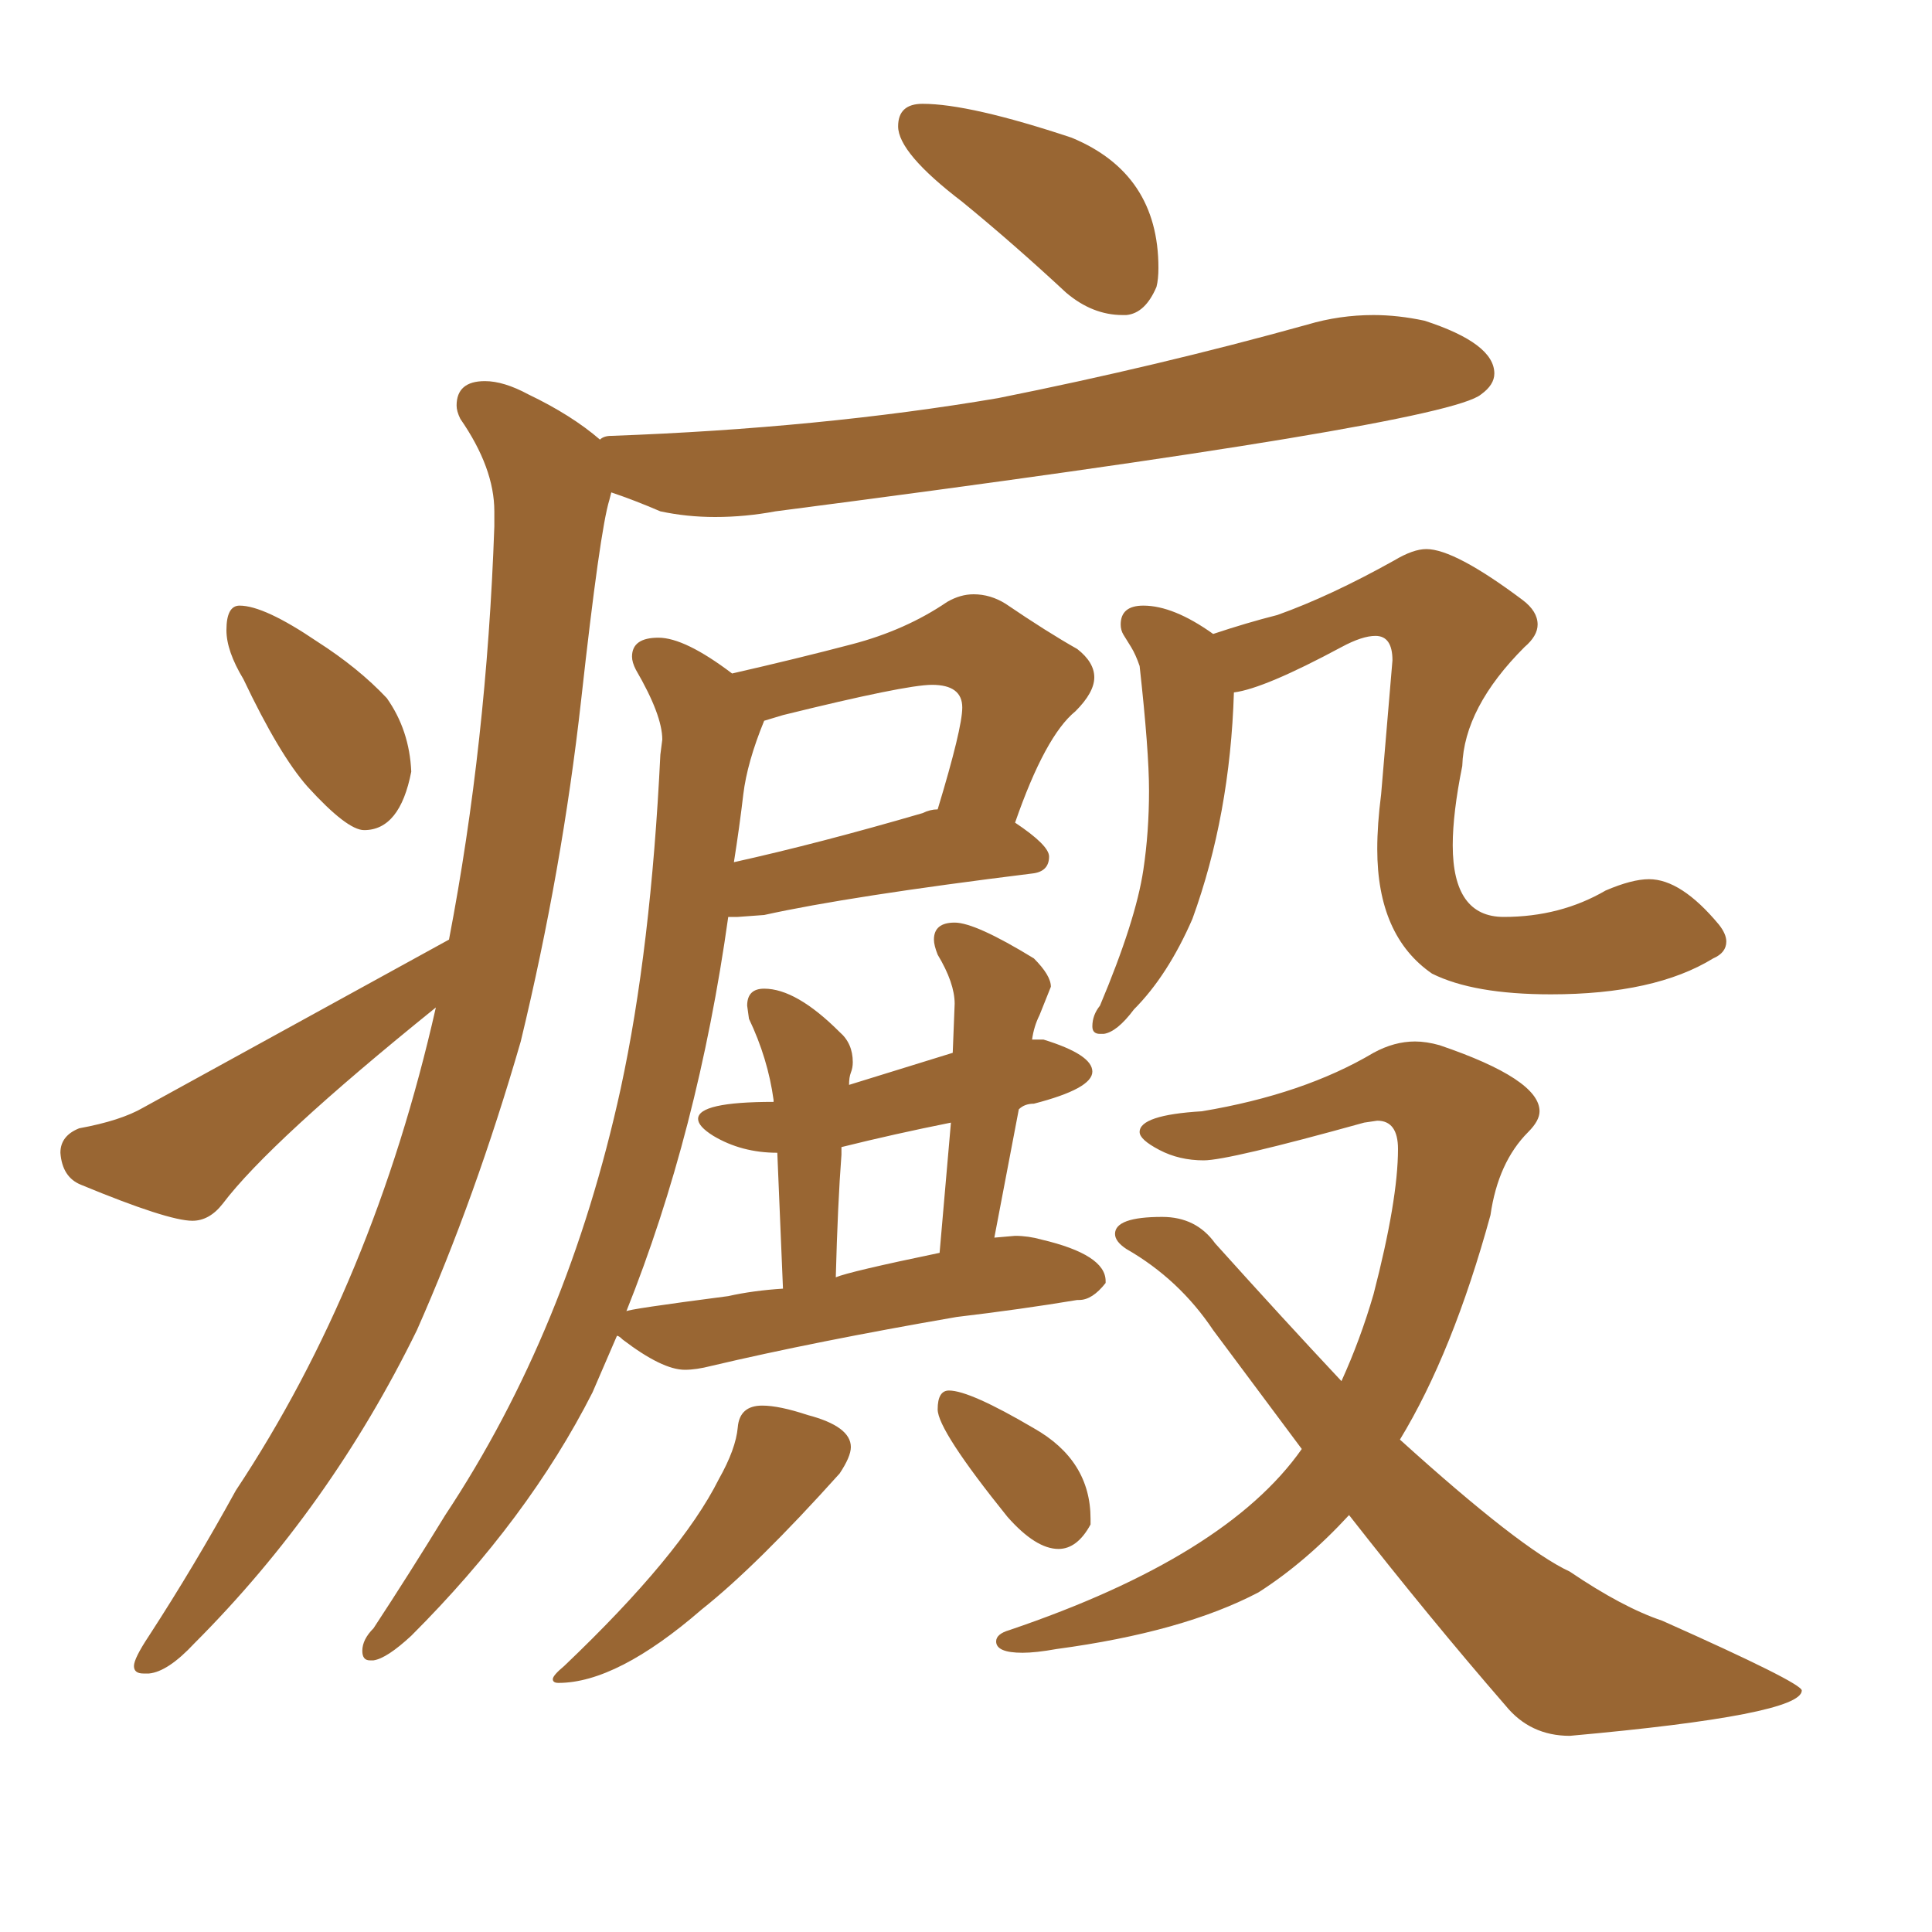 <svg xmlns="http://www.w3.org/2000/svg" xmlns:xlink="http://www.w3.org/1999/xlink" width="150" height="150"><path fill="#996633" padding="10" d="M87.16 24.46L87.45 24.46Q88.92 24.32 89.79 22.27L89.79 22.27Q89.94 21.68 89.94 20.80L89.94 20.80Q89.94 13.48 83.20 10.69L83.20 10.69Q75.29 8.06 71.63 8.06L71.63 8.06Q69.73 8.06 69.73 9.81L69.73 9.81Q69.73 11.87 74.71 15.67L74.71 15.67Q78.66 18.90 82.76 22.71L82.76 22.71Q84.81 24.46 87.16 24.46L87.16 24.46ZM28.27 64.45L28.27 64.45Q31.05 64.45 31.93 59.91L31.93 59.91Q31.79 56.69 30.03 54.20L30.03 54.20Q27.83 51.86 24.61 49.80L24.61 49.80Q20.51 47.02 18.60 47.02L18.60 47.02Q17.58 47.02 17.58 48.93L17.58 48.93Q17.58 50.54 18.90 52.73L18.90 52.73Q21.68 58.59 23.88 61.08L23.88 61.08Q26.95 64.45 28.27 64.45ZM11.13 129.93L11.57 129.93Q13.04 129.79 15.09 127.59L15.09 127.59Q25.63 117.04 32.37 103.27L32.37 103.27Q36.91 93.02 40.43 80.86L40.43 80.86Q43.65 67.53 45.12 54.35Q46.58 41.16 47.31 38.82L47.31 38.82L47.46 38.23Q49.22 38.82 51.27 39.70L51.27 39.70Q53.32 40.14 55.52 40.14L55.52 40.14Q57.86 40.14 60.21 39.70L60.21 39.70Q112.21 32.96 114.99 30.62L114.99 30.62Q116.02 29.88 116.02 29.00L116.02 29.00Q116.02 26.66 110.60 24.90L110.60 24.90Q108.54 24.46 106.64 24.46L106.64 24.46Q104.00 24.46 101.51 25.20L101.51 25.20Q89.94 28.42 77.49 30.91L77.49 30.91Q63.72 33.25 47.46 33.84L47.46 33.84Q46.88 33.84 46.58 34.13L46.58 34.13Q44.38 32.23 41.02 30.62L41.02 30.62Q39.11 29.59 37.65 29.59L37.65 29.59Q35.45 29.59 35.45 31.49L35.45 31.49Q35.45 31.93 35.74 32.52L35.74 32.52Q38.38 36.33 38.38 39.70L38.38 39.70L38.38 40.87Q37.79 57.71 34.86 72.95L34.86 72.95L11.13 85.99Q9.38 87.01 6.15 87.60L6.15 87.60Q4.69 88.18 4.69 89.50L4.69 89.50Q4.83 91.41 6.30 91.99L6.30 91.99Q13.04 94.78 14.94 94.78L14.94 94.78Q16.26 94.78 17.29 93.46L17.29 93.46Q20.95 88.62 33.84 78.22L33.84 78.22Q29.00 99.61 18.31 115.72L18.31 115.72Q15.09 121.58 11.57 127.00L11.57 127.00Q10.40 128.76 10.40 129.35L10.40 129.35Q10.40 129.93 11.13 129.93L11.13 129.93ZM28.71 128.91L29.00 128.91Q30.03 128.76 31.93 127.00L31.93 127.00Q41.02 117.92 46.00 108.11L46.00 108.11L47.90 103.71Q48.05 103.71 48.34 104.00L48.34 104.00Q51.42 106.35 53.17 106.35L53.17 106.35Q54.05 106.35 55.22 106.05L55.22 106.05Q63.28 104.15 74.27 102.25L74.27 102.25Q79.25 101.66 83.64 100.93L83.64 100.93L83.79 100.93Q84.81 100.93 85.84 99.61L85.84 99.61L85.84 99.46Q85.84 97.41 80.86 96.24L80.86 96.24Q79.83 95.95 78.81 95.95L78.81 95.95L77.20 96.09L79.10 86.13Q79.54 85.69 80.27 85.69L80.27 85.69Q84.81 84.52 84.81 83.20L84.81 83.20Q84.81 81.88 81.01 80.71L81.01 80.71L80.13 80.71Q80.27 79.69 80.71 78.81L80.71 78.81L81.59 76.61Q81.59 75.73 80.27 74.41L80.27 74.41Q75.73 71.63 74.12 71.63L74.12 71.63Q72.51 71.63 72.51 72.95L72.51 72.95Q72.51 73.39 72.80 74.12L72.80 74.12Q74.12 76.32 74.12 77.93L74.12 77.93L73.97 81.74L65.92 84.23Q65.92 83.64 66.06 83.28Q66.21 82.91 66.21 82.47L66.21 82.47Q66.21 81.01 65.19 80.13L65.19 80.13Q61.82 76.76 59.33 76.76L59.33 76.76Q58.01 76.76 58.01 78.08L58.01 78.08L58.15 79.10Q59.62 82.18 60.06 85.40L60.06 85.40L60.06 85.55Q54.20 85.55 54.20 86.87L54.20 86.87Q54.20 87.45 55.37 88.18L55.37 88.18Q57.57 89.50 60.35 89.50L60.35 89.50L60.79 100.05Q58.45 100.20 56.54 100.63L56.54 100.63Q48.63 101.66 48.63 101.81L48.63 101.81Q54.20 87.89 56.54 71.19L56.54 71.19L57.28 71.19L59.33 71.04Q65.92 69.58 80.13 67.82L80.13 67.82Q81.45 67.68 81.45 66.50L81.45 66.50Q81.45 65.63 78.81 63.87L78.81 63.87Q81.15 57.13 83.50 55.22L83.50 55.22Q84.96 53.76 84.96 52.59L84.96 52.59Q84.96 51.42 83.64 50.39L83.64 50.39Q81.30 49.07 78.08 46.88L78.08 46.88Q76.90 46.14 75.59 46.14L75.59 46.14Q74.56 46.14 73.54 46.73L73.54 46.73Q70.31 48.93 66.14 50.02Q61.96 51.12 56.84 52.29L56.84 52.29Q53.17 49.51 51.12 49.51L51.12 49.51Q49.07 49.51 49.07 50.98L49.07 50.98Q49.07 51.42 49.37 52.00L49.37 52.00Q51.42 55.52 51.42 57.42L51.42 57.42L51.27 58.59Q50.54 73.68 48.19 84.52L48.19 84.52Q44.09 103.27 34.57 117.63L34.57 117.63Q31.79 122.17 29.00 126.42L29.00 126.42Q28.13 127.29 28.13 128.17L28.13 128.17Q28.13 128.91 28.71 128.91L28.71 128.91ZM64.89 99.17L64.89 99.17Q65.04 93.46 65.33 89.65L65.33 89.65L65.33 89.06Q69.43 88.04 73.83 87.16L73.83 87.16L72.95 97.27Q65.92 98.73 64.89 99.17ZM56.98 66.94L56.98 66.94Q57.42 64.16 57.71 61.67Q58.01 59.18 59.33 55.96L59.33 55.96L60.79 55.52Q70.31 53.17 72.36 53.17L72.36 53.17Q74.71 53.17 74.71 54.93L74.71 54.93Q74.71 56.54 72.80 62.84L72.80 62.84Q72.22 62.84 71.63 63.13L71.63 63.13Q63.57 65.48 56.98 66.94ZM43.36 130.66L43.36 130.66Q47.90 130.66 54.49 124.95L54.49 124.95Q58.74 121.58 65.19 114.40L65.19 114.40Q66.06 113.09 66.06 112.35L66.06 112.35Q66.06 110.74 62.70 109.86L62.70 109.86Q60.50 109.13 59.18 109.13L59.18 109.13Q57.42 109.13 57.28 110.82Q57.13 112.50 55.81 114.84L55.81 114.84Q52.88 120.70 43.80 129.35L43.80 129.35Q42.92 130.08 42.92 130.37L42.92 130.37Q42.92 130.66 43.36 130.66ZM82.18 120.26L82.18 120.26Q83.64 120.26 84.67 118.36L84.67 118.36L84.67 117.92Q84.67 113.38 80.27 110.89L80.27 110.89Q75.29 107.96 73.68 107.96L73.68 107.96Q72.80 107.96 72.80 109.42L72.80 109.42Q72.80 111.04 78.22 117.77L78.22 117.77Q80.42 120.26 82.18 120.26ZM85.40 80.27L85.69 80.27Q86.72 80.13 88.04 78.37L88.04 78.37Q90.67 75.73 92.58 71.34L92.58 71.34Q95.51 63.28 95.80 53.76L95.80 53.76Q98.14 53.47 104.15 50.24L104.15 50.24Q105.76 49.37 106.79 49.37L106.79 49.37Q108.11 49.37 108.11 51.27L108.11 51.27L107.23 61.67Q106.93 64.01 106.93 65.92L106.93 65.92Q106.93 72.66 111.18 75.59L111.18 75.59Q114.40 77.20 120.41 77.20L120.41 77.20Q128.47 77.20 133.01 74.41L133.01 74.41Q134.03 73.97 134.03 73.10L134.03 73.10Q134.03 72.51 133.45 71.78L133.45 71.78Q130.52 68.26 128.03 68.26L128.03 68.26Q126.71 68.26 124.66 69.14L124.66 69.14Q121.14 71.19 116.75 71.19L116.75 71.19Q112.79 71.19 112.79 65.63L112.79 65.63Q112.79 63.13 113.53 59.47L113.53 59.47Q113.67 54.93 118.36 50.24L118.36 50.24Q119.38 49.37 119.38 48.49L119.38 48.49Q119.38 47.46 118.21 46.58L118.21 46.58Q112.94 42.63 110.74 42.63L110.74 42.63Q109.72 42.63 108.25 43.51L108.25 43.51Q103.27 46.29 99.17 47.75L99.17 47.75Q96.83 48.34 94.19 49.22L94.19 49.22Q91.11 47.02 88.77 47.02L88.77 47.02Q87.01 47.02 87.01 48.49L87.01 48.49Q87.01 48.93 87.23 49.29Q87.45 49.66 87.82 50.24Q88.18 50.83 88.48 51.71L88.48 51.71Q89.21 58.30 89.21 61.38L89.21 61.38Q89.21 64.60 88.77 67.53L88.77 67.53Q88.18 71.48 85.40 78.08L85.40 78.08Q84.81 78.81 84.81 79.69L84.81 79.69Q84.81 80.27 85.40 80.27L85.40 80.27ZM121.88 134.77L121.88 134.77Q139.89 133.15 139.89 131.25L139.89 131.25Q139.89 130.66 129.05 125.83L129.05 125.83Q125.98 124.80 121.88 122.02L121.88 122.02Q118.07 120.26 108.69 111.77L108.69 111.77Q112.79 105.03 115.72 94.34L115.72 94.34Q116.31 90.23 118.65 87.89L118.65 87.89Q119.53 87.01 119.53 86.28L119.53 86.28Q119.53 83.79 111.77 81.15L111.77 81.15Q110.74 80.86 109.86 80.86L109.86 80.86Q108.25 80.86 106.64 81.74L106.64 81.74Q101.22 84.96 93.31 86.28L93.31 86.28Q88.48 86.57 88.48 87.89L88.48 87.89Q88.48 88.48 90.01 89.28Q91.55 90.09 93.46 90.09L93.46 90.09Q95.36 90.09 105.91 87.16L105.91 87.16L106.93 87.01Q108.54 87.01 108.54 89.21L108.54 89.21Q108.54 93.16 106.64 100.49L106.64 100.49Q105.62 104.00 104.15 107.23L104.15 107.23Q99.61 102.39 94.34 96.53L94.34 96.53Q92.87 94.48 90.23 94.48L90.23 94.48Q86.57 94.48 86.57 95.80L86.57 95.80Q86.57 96.39 87.45 96.97L87.45 96.97Q91.55 99.32 94.19 103.27L94.19 103.27L101.07 112.50Q95.21 120.85 78.37 126.56L78.37 126.56Q77.34 126.86 77.34 127.44L77.34 127.44Q77.34 128.32 79.39 128.32L79.39 128.32Q80.42 128.32 82.03 128.03L82.03 128.03Q91.85 126.71 97.71 123.63L97.71 123.63Q101.37 121.29 104.74 117.63L104.74 117.63Q111.04 125.68 116.89 132.42L116.89 132.42Q118.80 134.77 121.88 134.77Z"/></svg>